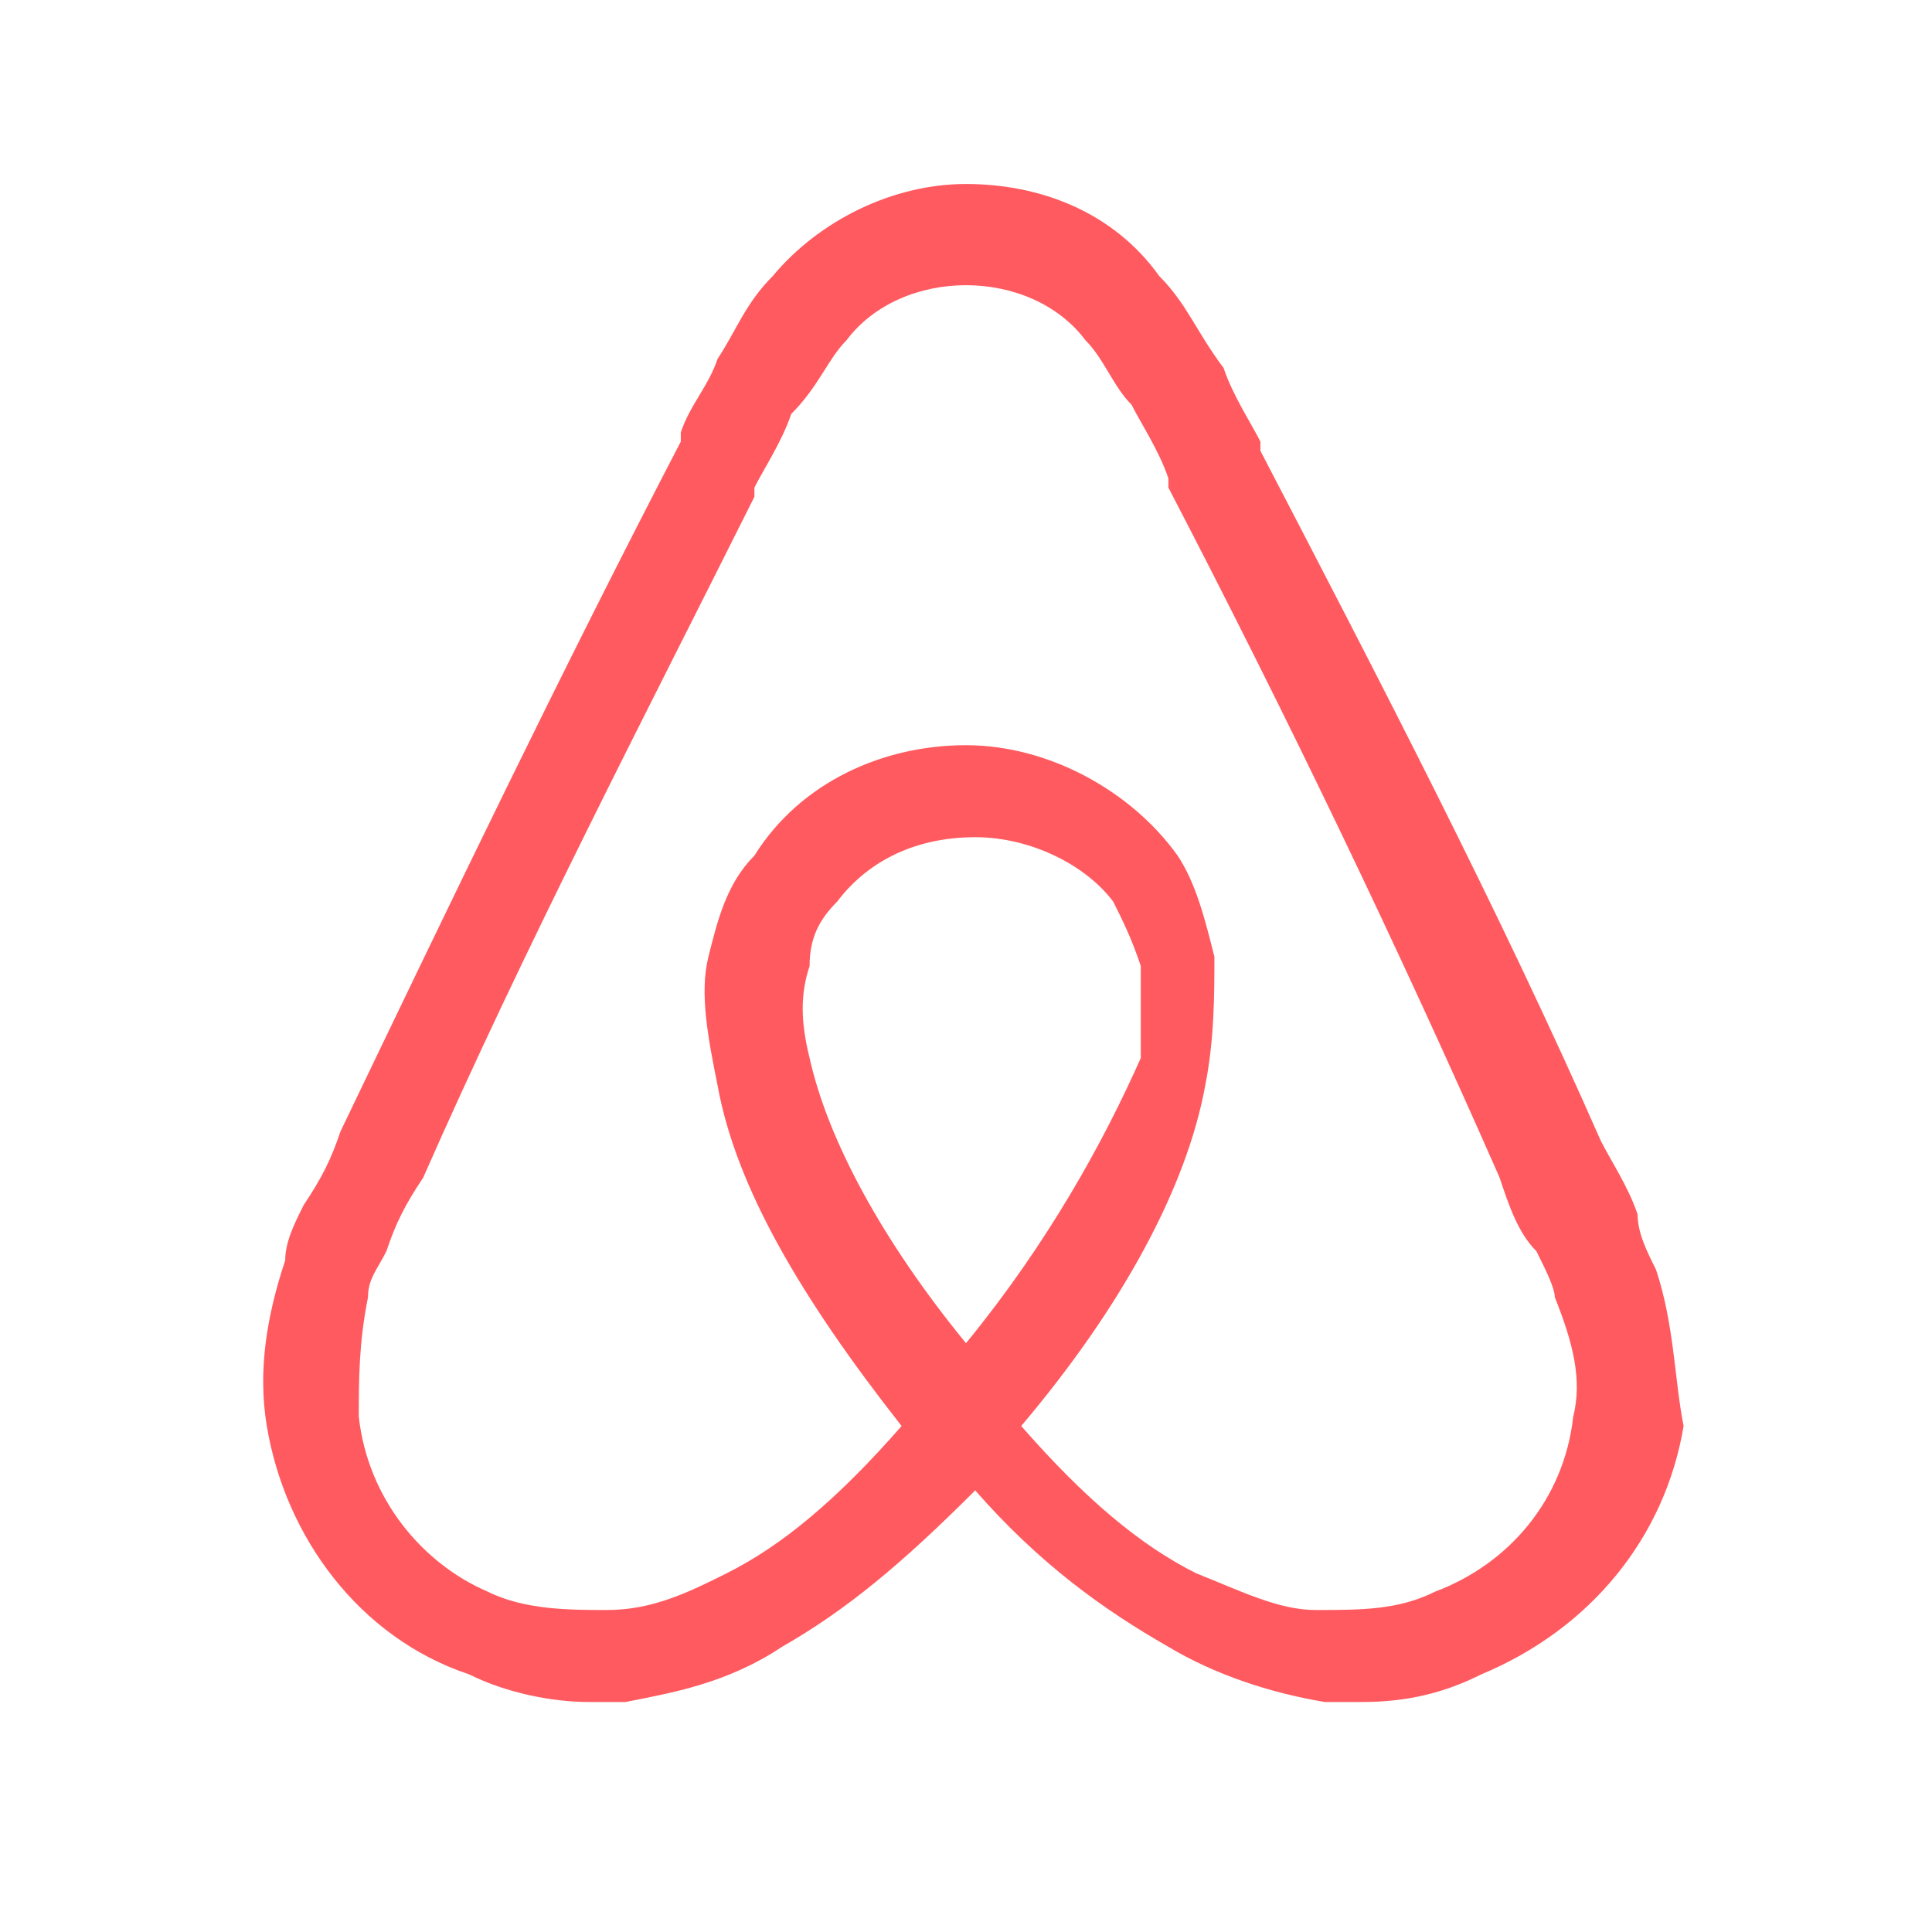 <svg xmlns="http://www.w3.org/2000/svg" xmlns:xlink="http://www.w3.org/1999/xlink" x="0px" y="0px" viewBox="0 0 21 21" style="enable-background:new 0 0 21 21;" xml:space="preserve">
<style type="text/css">
	.st0{display:none;}
	.st1{display:inline;}
	.st2{fill-rule:evenodd;clip-rule:evenodd;fill:#0C3B7C;}
	.st3{fill:#FFFFFF;}
	.st4{fill:#00BAFC;}
	.st5{fill:#FF5A5F;}
</style>
<g id="Livello_2" class="st0">
	<g class="st1">
		<path class="st2" d="M18.8,5.2c0-1.8-1.4-3.2-3.2-3.2H5C3.3,2,1.8,3.4,1.8,5.2v10.2c0,1.8,1.4,3.2,3.2,3.2h10.6    c1.8,0,3.2-1.4,3.2-3.2L18.8,5.2z"></path>
		<path class="st2" d="M1.8,12.3h8.5v6.3H1.8L1.8,12.3z"></path>
		<g>
			<path class="st3" d="M9.5,13l-1.4,0v-1.6c0-0.3,0.1-0.5,0.4-0.6h0.9c0.7,0,1.1,0.4,1.1,1.1C10.6,12.6,10.2,13,9.5,13L9.5,13z      M8.2,8.6V8.1c0-0.4,0.2-0.6,0.5-0.6h0.7c0.6,0,1,0.4,1,1c0,0.5-0.2,1-0.9,1H8.2V8.6z M11.3,10.2L11,10.1l0.2-0.2     c0.3-0.2,0.7-0.7,0.7-1.5c0-1.3-1-2.1-2.5-2.1H7.6v0H7.4C7,6.2,6.6,6.6,6.6,7.1v7.3h2.8c1.7,0,2.8-0.9,2.8-2.4     C12.2,11.2,11.9,10.5,11.3,10.2"></path>
			<path class="st4" d="M13,13.3c0-0.6,0.4-1,1-1c0.6,0,1,0.4,1,1c0,0.6-0.4,1-1,1C13.4,14.3,13,13.9,13,13.3"></path>
		</g>
	</g>
</g>
<g id="Livello_1">
	<path class="st5" d="M18,13.8c-0.1-0.2-0.2-0.4-0.2-0.6c-0.1-0.3-0.3-0.6-0.4-0.8l0,0c-1.1-2.5-2.4-5-3.7-7.5l0-0.1   c-0.1-0.2-0.3-0.5-0.4-0.8C13,3.6,12.9,3.3,12.6,3c-0.5-0.7-1.3-1-2.1-1C9.7,2,8.9,2.4,8.4,3C8.1,3.3,8,3.6,7.8,3.9   C7.7,4.2,7.5,4.4,7.4,4.7l0,0.1c-1.3,2.5-2.5,5-3.7,7.5l0,0c-0.1,0.3-0.2,0.5-0.4,0.8c-0.1,0.2-0.2,0.4-0.2,0.6   c-0.2,0.6-0.3,1.2-0.2,1.8c0.2,1.2,1,2.3,2.2,2.7c0.4,0.2,0.9,0.3,1.3,0.3c0.1,0,0.3,0,0.4,0c0.5-0.1,1.1-0.2,1.7-0.6   c0.7-0.4,1.3-0.9,2.1-1.7c0.7,0.8,1.4,1.3,2.1,1.7c0.5,0.3,1.1,0.5,1.7,0.6c0.1,0,0.3,0,0.4,0c0.5,0,0.9-0.1,1.3-0.3   c1.2-0.5,2-1.5,2.2-2.7C18.2,15,18.2,14.4,18,13.8z M10.5,14.6c-0.9-1.1-1.5-2.2-1.7-3.1c-0.1-0.4-0.1-0.7,0-1   c0-0.3,0.1-0.5,0.3-0.7c0.3-0.4,0.8-0.7,1.5-0.7c0.6,0,1.2,0.3,1.5,0.7c0.1,0.2,0.2,0.4,0.3,0.7c0,0.3,0,0.6,0,1   C12,12.4,11.4,13.5,10.5,14.6z M17.1,15.4c-0.1,0.9-0.7,1.6-1.5,1.9c-0.4,0.2-0.8,0.2-1.3,0.2c-0.4,0-0.8-0.2-1.3-0.4   c-0.6-0.3-1.2-0.8-1.9-1.6c1.1-1.3,1.8-2.6,2-3.7c0.1-0.5,0.1-1,0.1-1.4c-0.1-0.4-0.2-0.8-0.4-1.1c-0.5-0.7-1.4-1.2-2.3-1.2   S8.7,8.5,8.2,9.3C7.9,9.6,7.8,10,7.7,10.4c-0.1,0.4,0,0.9,0.1,1.4c0.2,1.1,0.9,2.3,2,3.7c-0.7,0.8-1.3,1.3-1.9,1.6   c-0.4,0.2-0.8,0.4-1.3,0.4c-0.4,0-0.9,0-1.3-0.2C4.6,17,4,16.3,3.9,15.4c0-0.4,0-0.8,0.1-1.3c0-0.2,0.1-0.3,0.2-0.5   c0.1-0.3,0.2-0.5,0.4-0.8l0,0c1.1-2.5,2.4-5,3.6-7.4l0-0.1c0.1-0.2,0.3-0.5,0.4-0.8C8.9,4.2,9,3.9,9.2,3.7c0.3-0.4,0.8-0.6,1.3-0.6   s1,0.2,1.3,0.6c0.2,0.2,0.3,0.5,0.5,0.7c0.1,0.2,0.3,0.5,0.4,0.8l0,0.1c1.3,2.5,2.5,5,3.6,7.5v0c0.1,0.3,0.2,0.6,0.4,0.8   c0.1,0.2,0.2,0.4,0.2,0.5C17.1,14.6,17.2,15,17.1,15.4z"></path>
</g>
</svg>
